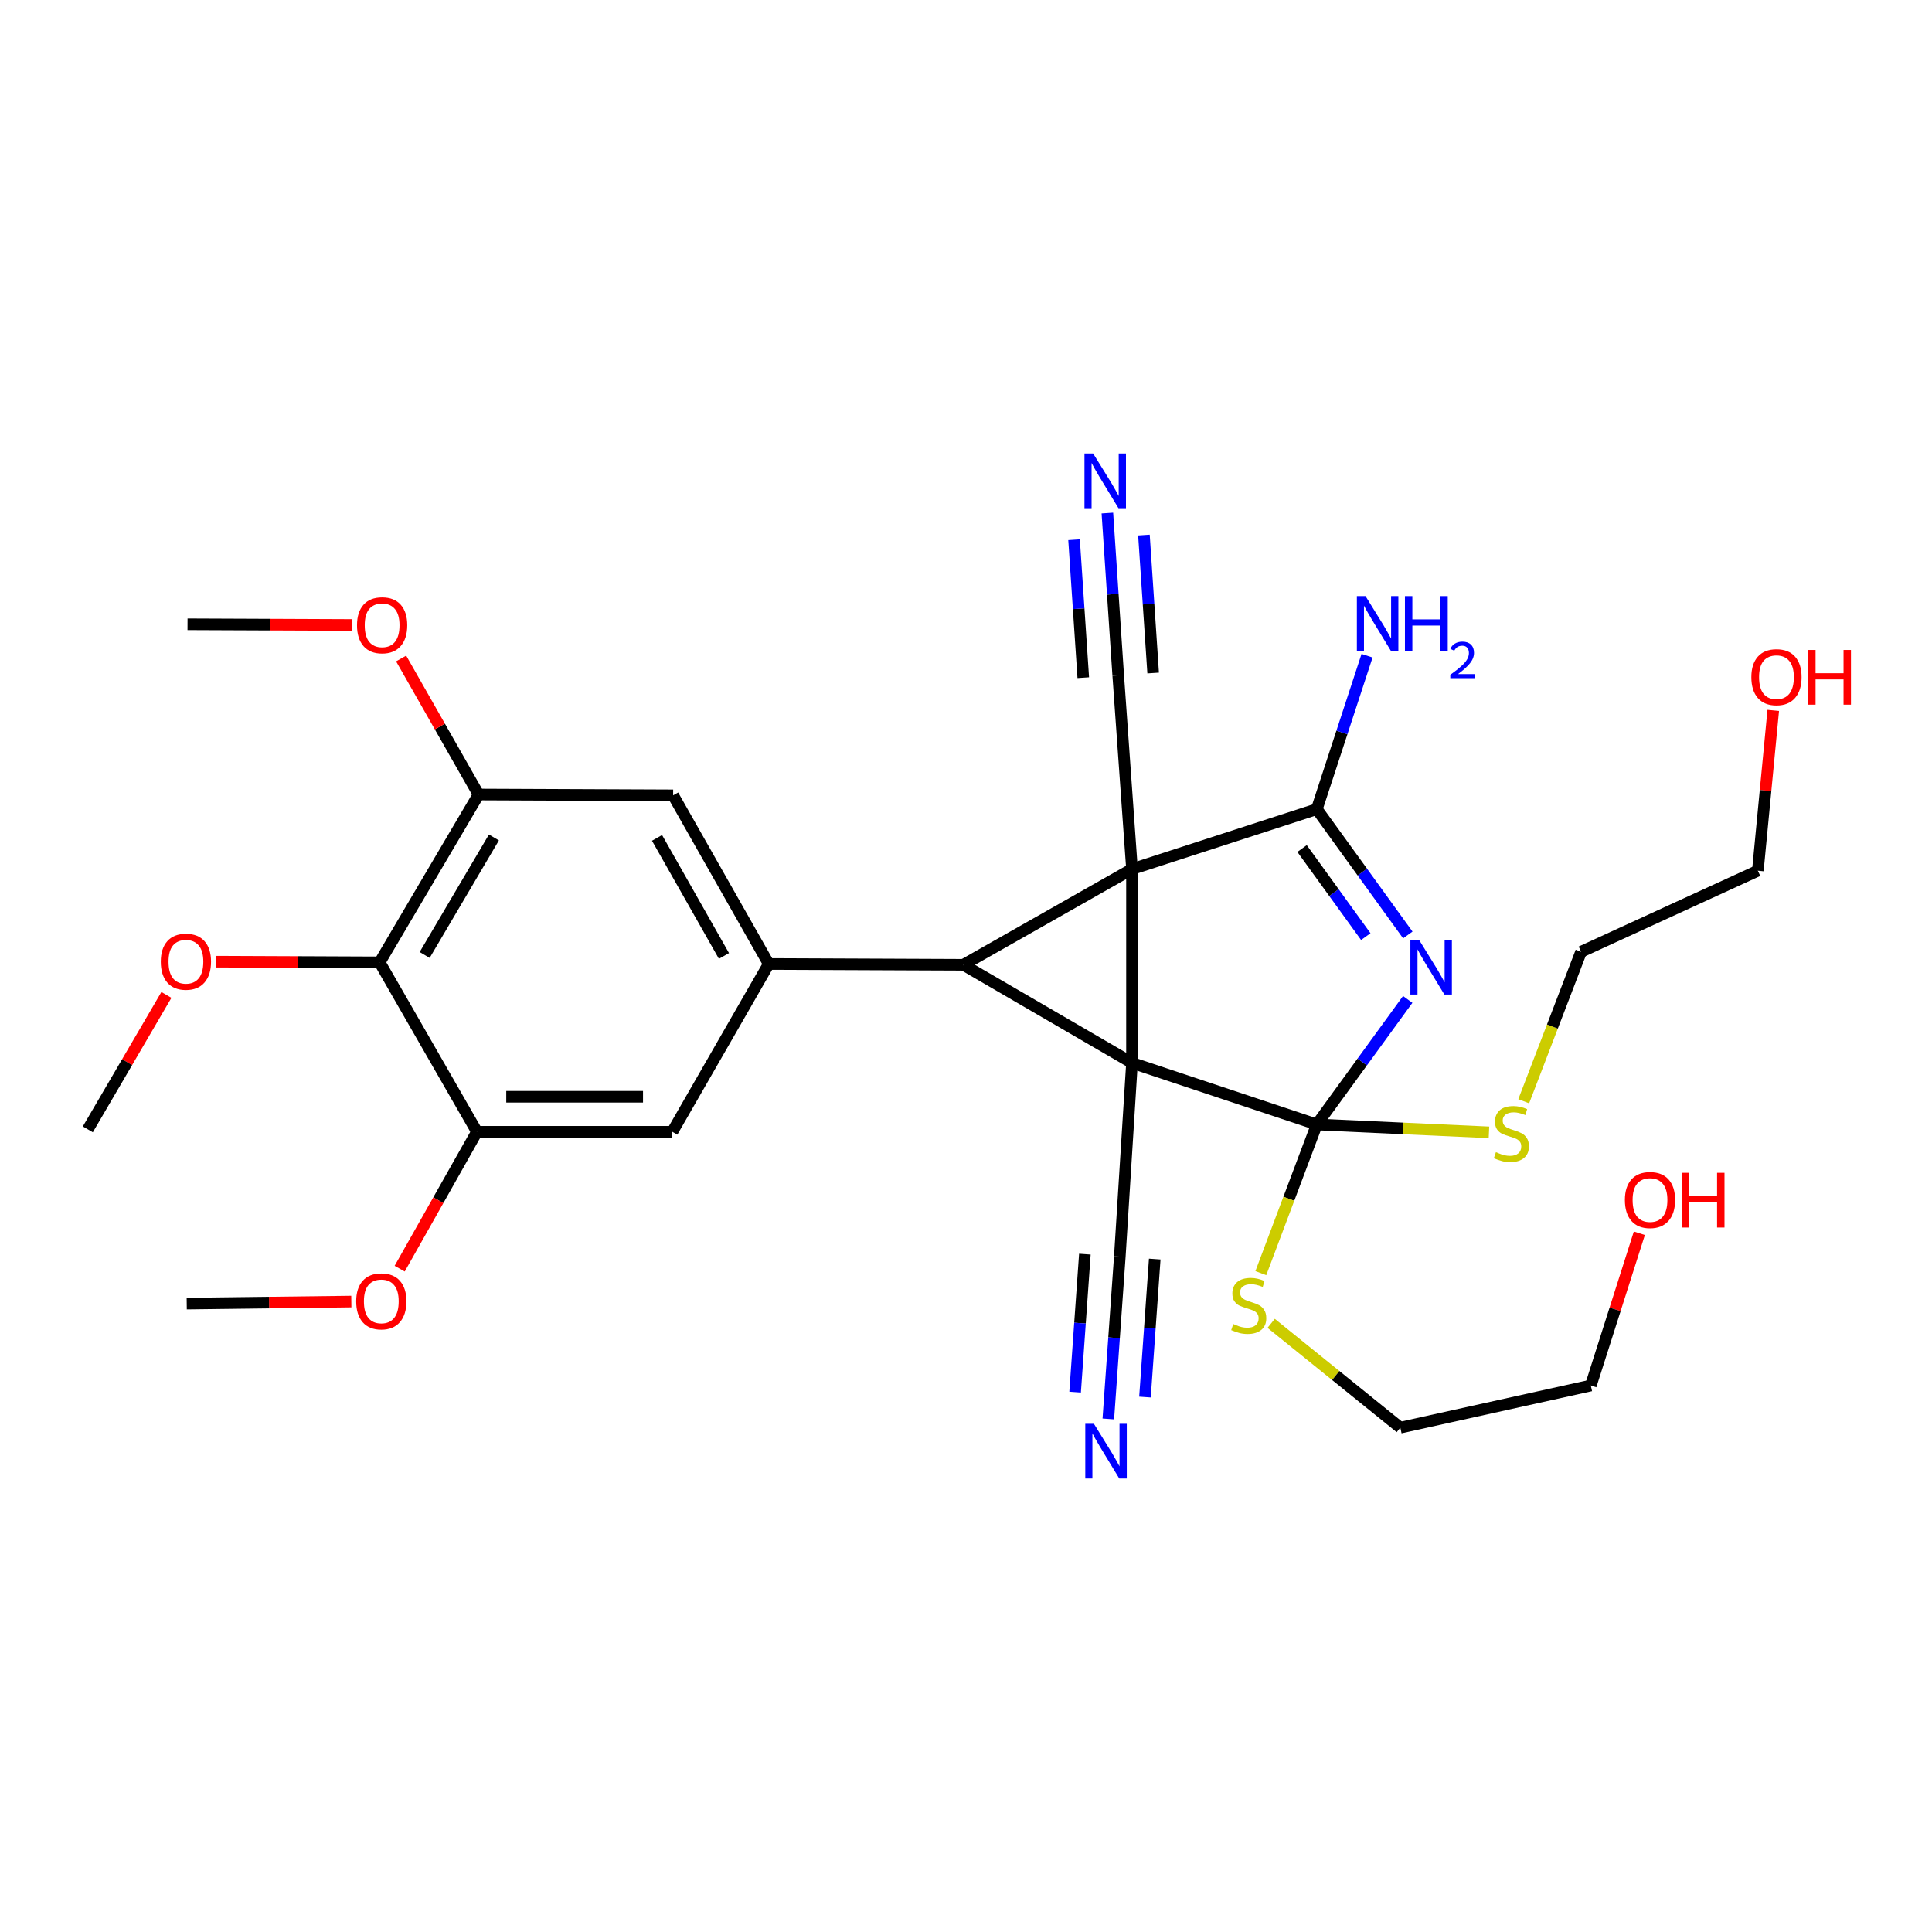 <?xml version='1.0' encoding='iso-8859-1'?>
<svg version='1.1' baseProfile='full'
              xmlns='http://www.w3.org/2000/svg'
                      xmlns:rdkit='http://www.rdkit.org/xml'
                      xmlns:xlink='http://www.w3.org/1999/xlink'
                  xml:space='preserve'
width='1000px' height='1000px' viewBox='0 0 1000 1000'>
<!-- END OF HEADER -->
<rect style='opacity:1.0;fill:#FFFFFF;stroke:none' width='1000' height='1000' x='0' y='0'> </rect>
<path class='bond-0' d='M 585.915,550.13 L 585.915,449.85' style='fill:none;fill-rule:evenodd;stroke:#000000;stroke-width:6px;stroke-linecap:butt;stroke-linejoin:miter;stroke-opacity:1' />
<path class='bond-1' d='M 585.915,550.13 L 681.573,582.022' style='fill:none;fill-rule:evenodd;stroke:#000000;stroke-width:6px;stroke-linecap:butt;stroke-linejoin:miter;stroke-opacity:1' />
<path class='bond-2' d='M 585.915,550.13 L 498.626,499.376' style='fill:none;fill-rule:evenodd;stroke:#000000;stroke-width:6px;stroke-linecap:butt;stroke-linejoin:miter;stroke-opacity:1' />
<path class='bond-6' d='M 585.915,550.13 L 579.611,650.419' style='fill:none;fill-rule:evenodd;stroke:#000000;stroke-width:6px;stroke-linecap:butt;stroke-linejoin:miter;stroke-opacity:1' />
<path class='bond-4' d='M 585.915,449.85 L 681.573,418.814' style='fill:none;fill-rule:evenodd;stroke:#000000;stroke-width:6px;stroke-linecap:butt;stroke-linejoin:miter;stroke-opacity:1' />
<path class='bond-7' d='M 585.915,449.85 L 578.786,349.56' style='fill:none;fill-rule:evenodd;stroke:#000000;stroke-width:6px;stroke-linecap:butt;stroke-linejoin:miter;stroke-opacity:1' />
<path class='bond-30' d='M 585.915,449.85 L 498.626,499.376' style='fill:none;fill-rule:evenodd;stroke:#000000;stroke-width:6px;stroke-linecap:butt;stroke-linejoin:miter;stroke-opacity:1' />
<path class='bond-3' d='M 681.573,582.022 L 705.102,549.661' style='fill:none;fill-rule:evenodd;stroke:#000000;stroke-width:6px;stroke-linecap:butt;stroke-linejoin:miter;stroke-opacity:1' />
<path class='bond-3' d='M 705.102,549.661 L 728.631,517.3' style='fill:none;fill-rule:evenodd;stroke:#0000FF;stroke-width:6px;stroke-linecap:butt;stroke-linejoin:miter;stroke-opacity:1' />
<path class='bond-15' d='M 681.573,582.022 L 667.088,620.499' style='fill:none;fill-rule:evenodd;stroke:#000000;stroke-width:6px;stroke-linecap:butt;stroke-linejoin:miter;stroke-opacity:1' />
<path class='bond-15' d='M 667.088,620.499 L 652.604,658.976' style='fill:none;fill-rule:evenodd;stroke:#CCCC00;stroke-width:6px;stroke-linecap:butt;stroke-linejoin:miter;stroke-opacity:1' />
<path class='bond-16' d='M 681.573,582.022 L 726.129,584.063' style='fill:none;fill-rule:evenodd;stroke:#000000;stroke-width:6px;stroke-linecap:butt;stroke-linejoin:miter;stroke-opacity:1' />
<path class='bond-16' d='M 726.129,584.063 L 770.685,586.103' style='fill:none;fill-rule:evenodd;stroke:#CCCC00;stroke-width:6px;stroke-linecap:butt;stroke-linejoin:miter;stroke-opacity:1' />
<path class='bond-5' d='M 498.626,499.376 L 397.914,498.953' style='fill:none;fill-rule:evenodd;stroke:#000000;stroke-width:6px;stroke-linecap:butt;stroke-linejoin:miter;stroke-opacity:1' />
<path class='bond-31' d='M 728.686,483.94 L 705.129,451.377' style='fill:none;fill-rule:evenodd;stroke:#0000FF;stroke-width:6px;stroke-linecap:butt;stroke-linejoin:miter;stroke-opacity:1' />
<path class='bond-31' d='M 705.129,451.377 L 681.573,418.814' style='fill:none;fill-rule:evenodd;stroke:#000000;stroke-width:6px;stroke-linecap:butt;stroke-linejoin:miter;stroke-opacity:1' />
<path class='bond-31' d='M 706.933,484.795 L 690.443,462.001' style='fill:none;fill-rule:evenodd;stroke:#0000FF;stroke-width:6px;stroke-linecap:butt;stroke-linejoin:miter;stroke-opacity:1' />
<path class='bond-31' d='M 690.443,462.001 L 673.953,439.207' style='fill:none;fill-rule:evenodd;stroke:#000000;stroke-width:6px;stroke-linecap:butt;stroke-linejoin:miter;stroke-opacity:1' />
<path class='bond-17' d='M 681.573,418.814 L 694.58,379.102' style='fill:none;fill-rule:evenodd;stroke:#000000;stroke-width:6px;stroke-linecap:butt;stroke-linejoin:miter;stroke-opacity:1' />
<path class='bond-17' d='M 694.58,379.102 L 707.586,339.391' style='fill:none;fill-rule:evenodd;stroke:#0000FF;stroke-width:6px;stroke-linecap:butt;stroke-linejoin:miter;stroke-opacity:1' />
<path class='bond-11' d='M 397.914,498.953 L 347.995,585.809' style='fill:none;fill-rule:evenodd;stroke:#000000;stroke-width:6px;stroke-linecap:butt;stroke-linejoin:miter;stroke-opacity:1' />
<path class='bond-12' d='M 397.914,498.953 L 348.418,411.664' style='fill:none;fill-rule:evenodd;stroke:#000000;stroke-width:6px;stroke-linecap:butt;stroke-linejoin:miter;stroke-opacity:1' />
<path class='bond-12' d='M 374.721,494.8 L 340.075,433.698' style='fill:none;fill-rule:evenodd;stroke:#000000;stroke-width:6px;stroke-linecap:butt;stroke-linejoin:miter;stroke-opacity:1' />
<path class='bond-14' d='M 579.611,650.419 L 576.637,692.434' style='fill:none;fill-rule:evenodd;stroke:#000000;stroke-width:6px;stroke-linecap:butt;stroke-linejoin:miter;stroke-opacity:1' />
<path class='bond-14' d='M 576.637,692.434 L 573.663,734.448' style='fill:none;fill-rule:evenodd;stroke:#0000FF;stroke-width:6px;stroke-linecap:butt;stroke-linejoin:miter;stroke-opacity:1' />
<path class='bond-14' d='M 561.53,649.139 L 559.002,684.852' style='fill:none;fill-rule:evenodd;stroke:#000000;stroke-width:6px;stroke-linecap:butt;stroke-linejoin:miter;stroke-opacity:1' />
<path class='bond-14' d='M 559.002,684.852 L 556.474,720.564' style='fill:none;fill-rule:evenodd;stroke:#0000FF;stroke-width:6px;stroke-linecap:butt;stroke-linejoin:miter;stroke-opacity:1' />
<path class='bond-14' d='M 597.693,651.7 L 595.164,687.412' style='fill:none;fill-rule:evenodd;stroke:#000000;stroke-width:6px;stroke-linecap:butt;stroke-linejoin:miter;stroke-opacity:1' />
<path class='bond-14' d='M 595.164,687.412 L 592.636,723.124' style='fill:none;fill-rule:evenodd;stroke:#0000FF;stroke-width:6px;stroke-linecap:butt;stroke-linejoin:miter;stroke-opacity:1' />
<path class='bond-13' d='M 578.786,349.56 L 575.979,307.556' style='fill:none;fill-rule:evenodd;stroke:#000000;stroke-width:6px;stroke-linecap:butt;stroke-linejoin:miter;stroke-opacity:1' />
<path class='bond-13' d='M 575.979,307.556 L 573.173,265.551' style='fill:none;fill-rule:evenodd;stroke:#0000FF;stroke-width:6px;stroke-linecap:butt;stroke-linejoin:miter;stroke-opacity:1' />
<path class='bond-13' d='M 596.872,348.352 L 594.487,312.648' style='fill:none;fill-rule:evenodd;stroke:#000000;stroke-width:6px;stroke-linecap:butt;stroke-linejoin:miter;stroke-opacity:1' />
<path class='bond-13' d='M 594.487,312.648 L 592.101,276.944' style='fill:none;fill-rule:evenodd;stroke:#0000FF;stroke-width:6px;stroke-linecap:butt;stroke-linejoin:miter;stroke-opacity:1' />
<path class='bond-13' d='M 560.7,350.769 L 558.314,315.065' style='fill:none;fill-rule:evenodd;stroke:#000000;stroke-width:6px;stroke-linecap:butt;stroke-linejoin:miter;stroke-opacity:1' />
<path class='bond-13' d='M 558.314,315.065 L 555.929,279.36' style='fill:none;fill-rule:evenodd;stroke:#0000FF;stroke-width:6px;stroke-linecap:butt;stroke-linejoin:miter;stroke-opacity:1' />
<path class='bond-8' d='M 196.508,498.117 L 247.716,411.241' style='fill:none;fill-rule:evenodd;stroke:#000000;stroke-width:6px;stroke-linecap:butt;stroke-linejoin:miter;stroke-opacity:1' />
<path class='bond-8' d='M 219.805,494.29 L 255.65,433.476' style='fill:none;fill-rule:evenodd;stroke:#000000;stroke-width:6px;stroke-linecap:butt;stroke-linejoin:miter;stroke-opacity:1' />
<path class='bond-18' d='M 196.508,498.117 L 154.122,497.938' style='fill:none;fill-rule:evenodd;stroke:#000000;stroke-width:6px;stroke-linecap:butt;stroke-linejoin:miter;stroke-opacity:1' />
<path class='bond-18' d='M 154.122,497.938 L 111.736,497.759' style='fill:none;fill-rule:evenodd;stroke:#FF0000;stroke-width:6px;stroke-linecap:butt;stroke-linejoin:miter;stroke-opacity:1' />
<path class='bond-32' d='M 196.508,498.117 L 246.87,585.809' style='fill:none;fill-rule:evenodd;stroke:#000000;stroke-width:6px;stroke-linecap:butt;stroke-linejoin:miter;stroke-opacity:1' />
<path class='bond-9' d='M 247.716,411.241 L 348.418,411.664' style='fill:none;fill-rule:evenodd;stroke:#000000;stroke-width:6px;stroke-linecap:butt;stroke-linejoin:miter;stroke-opacity:1' />
<path class='bond-19' d='M 247.716,411.241 L 227.672,376.036' style='fill:none;fill-rule:evenodd;stroke:#000000;stroke-width:6px;stroke-linecap:butt;stroke-linejoin:miter;stroke-opacity:1' />
<path class='bond-19' d='M 227.672,376.036 L 207.628,340.832' style='fill:none;fill-rule:evenodd;stroke:#FF0000;stroke-width:6px;stroke-linecap:butt;stroke-linejoin:miter;stroke-opacity:1' />
<path class='bond-10' d='M 246.87,585.809 L 347.995,585.809' style='fill:none;fill-rule:evenodd;stroke:#000000;stroke-width:6px;stroke-linecap:butt;stroke-linejoin:miter;stroke-opacity:1' />
<path class='bond-10' d='M 262.039,567.682 L 332.827,567.682' style='fill:none;fill-rule:evenodd;stroke:#000000;stroke-width:6px;stroke-linecap:butt;stroke-linejoin:miter;stroke-opacity:1' />
<path class='bond-20' d='M 246.87,585.809 L 226.87,621.236' style='fill:none;fill-rule:evenodd;stroke:#000000;stroke-width:6px;stroke-linecap:butt;stroke-linejoin:miter;stroke-opacity:1' />
<path class='bond-20' d='M 226.87,621.236 L 206.87,656.663' style='fill:none;fill-rule:evenodd;stroke:#FF0000;stroke-width:6px;stroke-linecap:butt;stroke-linejoin:miter;stroke-opacity:1' />
<path class='bond-24' d='M 657.948,684.964 L 691.376,711.961' style='fill:none;fill-rule:evenodd;stroke:#CCCC00;stroke-width:6px;stroke-linecap:butt;stroke-linejoin:miter;stroke-opacity:1' />
<path class='bond-24' d='M 691.376,711.961 L 724.804,738.957' style='fill:none;fill-rule:evenodd;stroke:#000000;stroke-width:6px;stroke-linecap:butt;stroke-linejoin:miter;stroke-opacity:1' />
<path class='bond-23' d='M 788.673,569.998 L 803.52,531.323' style='fill:none;fill-rule:evenodd;stroke:#CCCC00;stroke-width:6px;stroke-linecap:butt;stroke-linejoin:miter;stroke-opacity:1' />
<path class='bond-23' d='M 803.52,531.323 L 818.367,492.649' style='fill:none;fill-rule:evenodd;stroke:#000000;stroke-width:6px;stroke-linecap:butt;stroke-linejoin:miter;stroke-opacity:1' />
<path class='bond-27' d='M 86.13,514.969 L 65.792,549.76' style='fill:none;fill-rule:evenodd;stroke:#FF0000;stroke-width:6px;stroke-linecap:butt;stroke-linejoin:miter;stroke-opacity:1' />
<path class='bond-27' d='M 65.792,549.76 L 45.455,584.55' style='fill:none;fill-rule:evenodd;stroke:#000000;stroke-width:6px;stroke-linecap:butt;stroke-linejoin:miter;stroke-opacity:1' />
<path class='bond-28' d='M 182.269,323.484 L 139.667,323.305' style='fill:none;fill-rule:evenodd;stroke:#FF0000;stroke-width:6px;stroke-linecap:butt;stroke-linejoin:miter;stroke-opacity:1' />
<path class='bond-28' d='M 139.667,323.305 L 97.065,323.126' style='fill:none;fill-rule:evenodd;stroke:#000000;stroke-width:6px;stroke-linecap:butt;stroke-linejoin:miter;stroke-opacity:1' />
<path class='bond-29' d='M 181.846,673.693 L 139.249,674.221' style='fill:none;fill-rule:evenodd;stroke:#FF0000;stroke-width:6px;stroke-linecap:butt;stroke-linejoin:miter;stroke-opacity:1' />
<path class='bond-29' d='M 139.249,674.221 L 96.652,674.749' style='fill:none;fill-rule:evenodd;stroke:#000000;stroke-width:6px;stroke-linecap:butt;stroke-linejoin:miter;stroke-opacity:1' />
<path class='bond-21' d='M 848.527,638.326 L 835.965,677.736' style='fill:none;fill-rule:evenodd;stroke:#FF0000;stroke-width:6px;stroke-linecap:butt;stroke-linejoin:miter;stroke-opacity:1' />
<path class='bond-21' d='M 835.965,677.736 L 823.402,717.145' style='fill:none;fill-rule:evenodd;stroke:#000000;stroke-width:6px;stroke-linecap:butt;stroke-linejoin:miter;stroke-opacity:1' />
<path class='bond-22' d='M 917.832,367.695 L 913.844,409.19' style='fill:none;fill-rule:evenodd;stroke:#FF0000;stroke-width:6px;stroke-linecap:butt;stroke-linejoin:miter;stroke-opacity:1' />
<path class='bond-22' d='M 913.844,409.19 L 909.856,450.686' style='fill:none;fill-rule:evenodd;stroke:#000000;stroke-width:6px;stroke-linecap:butt;stroke-linejoin:miter;stroke-opacity:1' />
<path class='bond-26' d='M 818.367,492.649 L 909.856,450.686' style='fill:none;fill-rule:evenodd;stroke:#000000;stroke-width:6px;stroke-linecap:butt;stroke-linejoin:miter;stroke-opacity:1' />
<path class='bond-25' d='M 724.804,738.957 L 823.402,717.145' style='fill:none;fill-rule:evenodd;stroke:#000000;stroke-width:6px;stroke-linecap:butt;stroke-linejoin:miter;stroke-opacity:1' />
<path  class='atom-4' d='M 734.496 486.464
L 743.776 501.464
Q 744.696 502.944, 746.176 505.624
Q 747.656 508.304, 747.736 508.464
L 747.736 486.464
L 751.496 486.464
L 751.496 514.784
L 747.616 514.784
L 737.656 498.384
Q 736.496 496.464, 735.256 494.264
Q 734.056 492.064, 733.696 491.384
L 733.696 514.784
L 730.016 514.784
L 730.016 486.464
L 734.496 486.464
' fill='#0000FF'/>
<path  class='atom-14' d='M 565.799 234.708
L 575.079 249.708
Q 575.999 251.188, 577.479 253.868
Q 578.959 256.548, 579.039 256.708
L 579.039 234.708
L 582.799 234.708
L 582.799 263.028
L 578.919 263.028
L 568.959 246.628
Q 567.799 244.708, 566.559 242.508
Q 565.359 240.308, 564.999 239.628
L 564.999 263.028
L 561.319 263.028
L 561.319 234.708
L 565.799 234.708
' fill='#0000FF'/>
<path  class='atom-15' d='M 566.222 736.972
L 575.502 751.972
Q 576.422 753.452, 577.902 756.132
Q 579.382 758.812, 579.462 758.972
L 579.462 736.972
L 583.222 736.972
L 583.222 765.292
L 579.342 765.292
L 569.382 748.892
Q 568.222 746.972, 566.982 744.772
Q 565.782 742.572, 565.422 741.892
L 565.422 765.292
L 561.742 765.292
L 561.742 736.972
L 566.222 736.972
' fill='#0000FF'/>
<path  class='atom-16' d='M 638.347 685.315
Q 638.667 685.435, 639.987 685.995
Q 641.307 686.555, 642.747 686.915
Q 644.227 687.235, 645.667 687.235
Q 648.347 687.235, 649.907 685.955
Q 651.467 684.635, 651.467 682.355
Q 651.467 680.795, 650.667 679.835
Q 649.907 678.875, 648.707 678.355
Q 647.507 677.835, 645.507 677.235
Q 642.987 676.475, 641.467 675.755
Q 639.987 675.035, 638.907 673.515
Q 637.867 671.995, 637.867 669.435
Q 637.867 665.875, 640.267 663.675
Q 642.707 661.475, 647.507 661.475
Q 650.787 661.475, 654.507 663.035
L 653.587 666.115
Q 650.187 664.715, 647.627 664.715
Q 644.867 664.715, 643.347 665.875
Q 641.827 666.995, 641.867 668.955
Q 641.867 670.475, 642.627 671.395
Q 643.427 672.315, 644.547 672.835
Q 645.707 673.355, 647.627 673.955
Q 650.187 674.755, 651.707 675.555
Q 653.227 676.355, 654.307 677.995
Q 655.427 679.595, 655.427 682.355
Q 655.427 686.275, 652.787 688.395
Q 650.187 690.475, 645.827 690.475
Q 643.307 690.475, 641.387 689.915
Q 639.507 689.395, 637.267 688.475
L 638.347 685.315
' fill='#CCCC00'/>
<path  class='atom-17' d='M 774.286 596.354
Q 774.606 596.474, 775.926 597.034
Q 777.246 597.594, 778.686 597.954
Q 780.166 598.274, 781.606 598.274
Q 784.286 598.274, 785.846 596.994
Q 787.406 595.674, 787.406 593.394
Q 787.406 591.834, 786.606 590.874
Q 785.846 589.914, 784.646 589.394
Q 783.446 588.874, 781.446 588.274
Q 778.926 587.514, 777.406 586.794
Q 775.926 586.074, 774.846 584.554
Q 773.806 583.034, 773.806 580.474
Q 773.806 576.914, 776.206 574.714
Q 778.646 572.514, 783.446 572.514
Q 786.726 572.514, 790.446 574.074
L 789.526 577.154
Q 786.126 575.754, 783.566 575.754
Q 780.806 575.754, 779.286 576.914
Q 777.766 578.034, 777.806 579.994
Q 777.806 581.514, 778.566 582.434
Q 779.366 583.354, 780.486 583.874
Q 781.646 584.394, 783.566 584.994
Q 786.126 585.794, 787.646 586.594
Q 789.166 587.394, 790.246 589.034
Q 791.366 590.634, 791.366 593.394
Q 791.366 597.314, 788.726 599.434
Q 786.126 601.514, 781.766 601.514
Q 779.246 601.514, 777.326 600.954
Q 775.446 600.434, 773.206 599.514
L 774.286 596.354
' fill='#CCCC00'/>
<path  class='atom-18' d='M 706.792 308.543
L 716.072 323.543
Q 716.992 325.023, 718.472 327.703
Q 719.952 330.383, 720.032 330.543
L 720.032 308.543
L 723.792 308.543
L 723.792 336.863
L 719.912 336.863
L 709.952 320.463
Q 708.792 318.543, 707.552 316.343
Q 706.352 314.143, 705.992 313.463
L 705.992 336.863
L 702.312 336.863
L 702.312 308.543
L 706.792 308.543
' fill='#0000FF'/>
<path  class='atom-18' d='M 727.192 308.543
L 731.032 308.543
L 731.032 320.583
L 745.512 320.583
L 745.512 308.543
L 749.352 308.543
L 749.352 336.863
L 745.512 336.863
L 745.512 323.783
L 731.032 323.783
L 731.032 336.863
L 727.192 336.863
L 727.192 308.543
' fill='#0000FF'/>
<path  class='atom-18' d='M 750.725 335.869
Q 751.412 334.101, 753.048 333.124
Q 754.685 332.121, 756.956 332.121
Q 759.78 332.121, 761.364 333.652
Q 762.948 335.183, 762.948 337.902
Q 762.948 340.674, 760.889 343.261
Q 758.856 345.849, 754.632 348.911
L 763.265 348.911
L 763.265 351.023
L 750.672 351.023
L 750.672 349.254
Q 754.157 346.773, 756.216 344.925
Q 758.302 343.077, 759.305 341.413
Q 760.308 339.75, 760.308 338.034
Q 760.308 336.239, 759.411 335.236
Q 758.513 334.233, 756.956 334.233
Q 755.451 334.233, 754.448 334.84
Q 753.444 335.447, 752.732 336.793
L 750.725 335.869
' fill='#0000FF'/>
<path  class='atom-19' d='M 83.229 497.774
Q 83.229 490.974, 86.589 487.174
Q 89.949 483.374, 96.229 483.374
Q 102.509 483.374, 105.869 487.174
Q 109.229 490.974, 109.229 497.774
Q 109.229 504.654, 105.829 508.574
Q 102.429 512.454, 96.229 512.454
Q 89.989 512.454, 86.589 508.574
Q 83.229 504.694, 83.229 497.774
M 96.229 509.254
Q 100.549 509.254, 102.869 506.374
Q 105.229 503.454, 105.229 497.774
Q 105.229 492.214, 102.869 489.414
Q 100.549 486.574, 96.229 486.574
Q 91.909 486.574, 89.549 489.374
Q 87.229 492.174, 87.229 497.774
Q 87.229 503.494, 89.549 506.374
Q 91.909 509.254, 96.229 509.254
' fill='#FF0000'/>
<path  class='atom-20' d='M 184.787 323.629
Q 184.787 316.829, 188.147 313.029
Q 191.507 309.229, 197.787 309.229
Q 204.067 309.229, 207.427 313.029
Q 210.787 316.829, 210.787 323.629
Q 210.787 330.509, 207.387 334.429
Q 203.987 338.309, 197.787 338.309
Q 191.547 338.309, 188.147 334.429
Q 184.787 330.549, 184.787 323.629
M 197.787 335.109
Q 202.107 335.109, 204.427 332.229
Q 206.787 329.309, 206.787 323.629
Q 206.787 318.069, 204.427 315.269
Q 202.107 312.429, 197.787 312.429
Q 193.467 312.429, 191.107 315.229
Q 188.787 318.029, 188.787 323.629
Q 188.787 329.349, 191.107 332.229
Q 193.467 335.109, 197.787 335.109
' fill='#FF0000'/>
<path  class='atom-21' d='M 184.364 673.581
Q 184.364 666.781, 187.724 662.981
Q 191.084 659.181, 197.364 659.181
Q 203.644 659.181, 207.004 662.981
Q 210.364 666.781, 210.364 673.581
Q 210.364 680.461, 206.964 684.381
Q 203.564 688.261, 197.364 688.261
Q 191.124 688.261, 187.724 684.381
Q 184.364 680.501, 184.364 673.581
M 197.364 685.061
Q 201.684 685.061, 204.004 682.181
Q 206.364 679.261, 206.364 673.581
Q 206.364 668.021, 204.004 665.221
Q 201.684 662.381, 197.364 662.381
Q 193.044 662.381, 190.684 665.181
Q 188.364 667.981, 188.364 673.581
Q 188.364 679.301, 190.684 682.181
Q 193.044 685.061, 197.364 685.061
' fill='#FF0000'/>
<path  class='atom-22' d='M 841.036 621.125
Q 841.036 614.325, 844.396 610.525
Q 847.756 606.725, 854.036 606.725
Q 860.316 606.725, 863.676 610.525
Q 867.036 614.325, 867.036 621.125
Q 867.036 628.005, 863.636 631.925
Q 860.236 635.805, 854.036 635.805
Q 847.796 635.805, 844.396 631.925
Q 841.036 628.045, 841.036 621.125
M 854.036 632.605
Q 858.356 632.605, 860.676 629.725
Q 863.036 626.805, 863.036 621.125
Q 863.036 615.565, 860.676 612.765
Q 858.356 609.925, 854.036 609.925
Q 849.716 609.925, 847.356 612.725
Q 845.036 615.525, 845.036 621.125
Q 845.036 626.845, 847.356 629.725
Q 849.716 632.605, 854.036 632.605
' fill='#FF0000'/>
<path  class='atom-22' d='M 870.436 607.045
L 874.276 607.045
L 874.276 619.085
L 888.756 619.085
L 888.756 607.045
L 892.596 607.045
L 892.596 635.365
L 888.756 635.365
L 888.756 622.285
L 874.276 622.285
L 874.276 635.365
L 870.436 635.365
L 870.436 607.045
' fill='#FF0000'/>
<path  class='atom-23' d='M 906.493 350.496
Q 906.493 343.696, 909.853 339.896
Q 913.213 336.096, 919.493 336.096
Q 925.773 336.096, 929.133 339.896
Q 932.493 343.696, 932.493 350.496
Q 932.493 357.376, 929.093 361.296
Q 925.693 365.176, 919.493 365.176
Q 913.253 365.176, 909.853 361.296
Q 906.493 357.416, 906.493 350.496
M 919.493 361.976
Q 923.813 361.976, 926.133 359.096
Q 928.493 356.176, 928.493 350.496
Q 928.493 344.936, 926.133 342.136
Q 923.813 339.296, 919.493 339.296
Q 915.173 339.296, 912.813 342.096
Q 910.493 344.896, 910.493 350.496
Q 910.493 356.216, 912.813 359.096
Q 915.173 361.976, 919.493 361.976
' fill='#FF0000'/>
<path  class='atom-23' d='M 935.893 336.416
L 939.733 336.416
L 939.733 348.456
L 954.213 348.456
L 954.213 336.416
L 958.053 336.416
L 958.053 364.736
L 954.213 364.736
L 954.213 351.656
L 939.733 351.656
L 939.733 364.736
L 935.893 364.736
L 935.893 336.416
' fill='#FF0000'/>
</svg>
